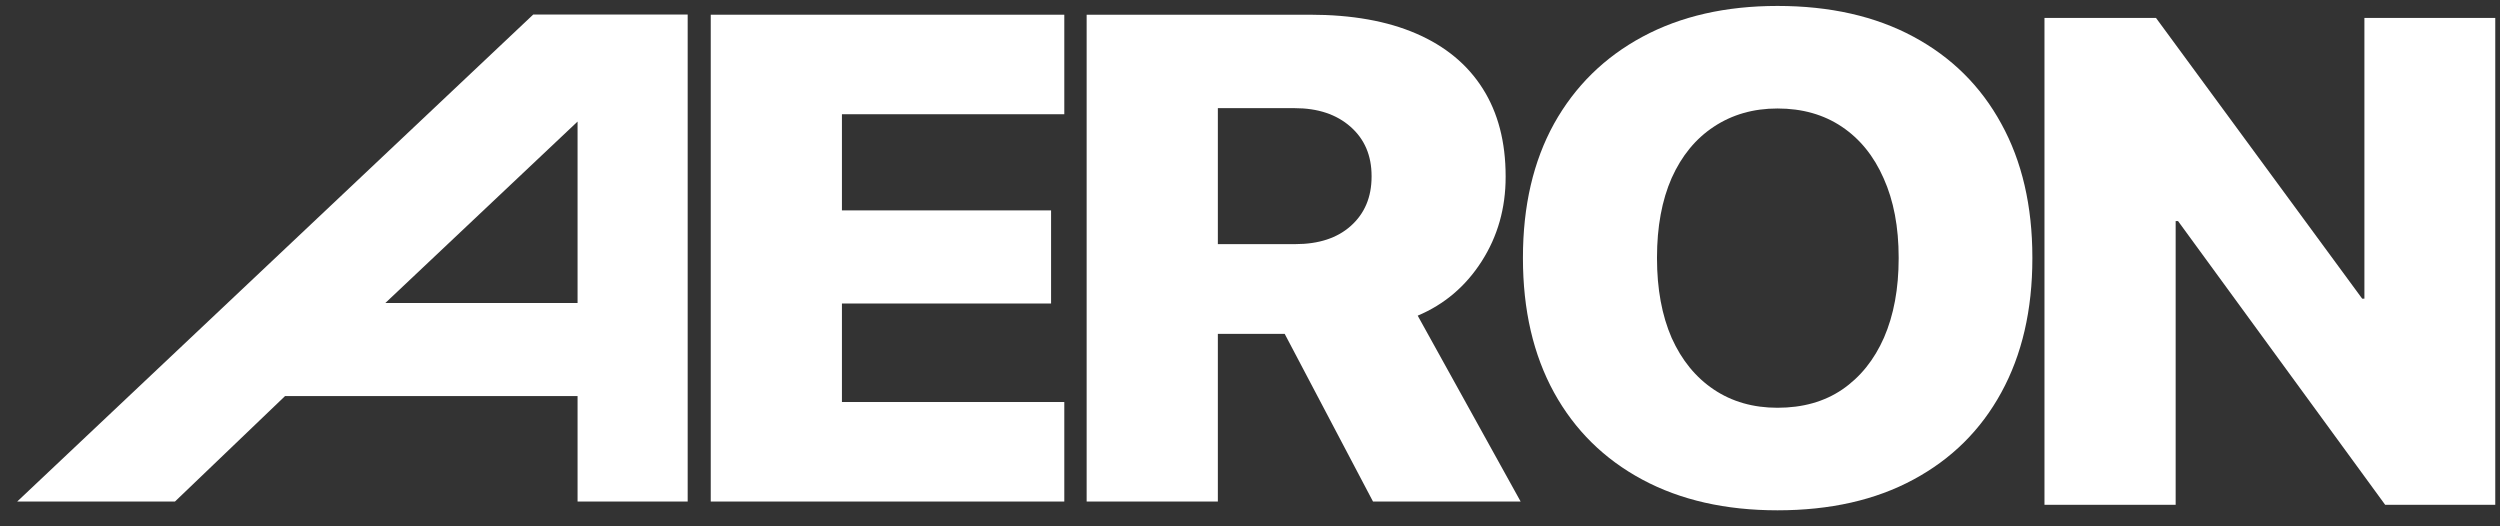 <svg xmlns="http://www.w3.org/2000/svg" fill="none" viewBox="0 0 114 24" height="24" width="114">
<rect x="0" y="0" width="114" height="24" fill="#333333" stroke="none"/>
<path fill="white" d="M32.41 22.87V0.671H48.532V5.209H38.392V9.594H47.929V13.84H38.392V18.332H48.532V22.87H32.41Z"></path>
<path fill="white" d="M49.551 22.87V0.671H59.74C61.642 0.671 63.255 0.958 64.581 1.532C65.907 2.106 66.918 2.942 67.613 4.04C68.309 5.137 68.657 6.471 68.657 8.04V8.071C68.657 9.496 68.293 10.778 67.564 11.917C66.836 13.055 65.864 13.881 64.647 14.394L69.341 22.87H62.609L58.582 15.224C58.55 15.224 58.506 15.224 58.452 15.224C58.408 15.224 58.359 15.224 58.305 15.224H55.534V22.87H49.551ZM55.534 11.132H59.071C60.136 11.132 60.979 10.855 61.598 10.301C62.228 9.737 62.544 8.988 62.544 8.055V8.024C62.544 7.091 62.223 6.342 61.582 5.778C60.941 5.214 60.093 4.932 59.039 4.932H55.534V11.132Z"></path>
<path fill="white" d="M81.053 23.27C78.684 23.27 76.63 22.804 74.891 21.87C73.152 20.937 71.81 19.614 70.865 17.901C69.919 16.178 69.446 14.137 69.446 11.778V11.747C69.446 9.388 69.919 7.353 70.865 5.64C71.821 3.927 73.168 2.604 74.907 1.671C76.646 0.737 78.695 0.271 81.053 0.271C83.444 0.271 85.509 0.737 87.248 1.671C88.986 2.604 90.323 3.927 91.258 5.64C92.203 7.353 92.676 9.388 92.676 11.747V11.778C92.676 14.137 92.203 16.178 91.258 17.901C90.323 19.614 88.986 20.937 87.248 21.87C85.52 22.804 83.455 23.27 81.053 23.27ZM81.053 18.594C82.205 18.594 83.188 18.317 84.004 17.763C84.829 17.199 85.465 16.409 85.911 15.394C86.356 14.368 86.579 13.163 86.579 11.778V11.747C86.579 10.353 86.351 9.147 85.894 8.132C85.449 7.117 84.813 6.332 83.987 5.778C83.161 5.224 82.183 4.947 81.053 4.947C79.955 4.947 78.988 5.224 78.151 5.778C77.325 6.322 76.684 7.101 76.228 8.117C75.782 9.132 75.559 10.342 75.559 11.747V11.778C75.559 13.173 75.782 14.383 76.228 15.409C76.684 16.424 77.325 17.209 78.151 17.763C78.977 18.317 79.945 18.594 81.053 18.594Z"></path>
<path fill="white" d="M93.228 23.018V0.818H98.314L109.692 16.31L105.34 13.618H107.817V0.818H113.784V23.018H108.763L97.352 7.387L101.672 10.08H99.21V23.018H93.228Z"></path>
<path fill="white" d="M7.978 22.87H0.784L24.314 0.664H31.358V22.87H26.337V18.061H12.998L7.978 22.87ZM26.337 5.543V13.818H17.57L26.337 5.543Z" clip-rule="evenodd" fill-rule="evenodd"></path>
</svg>
